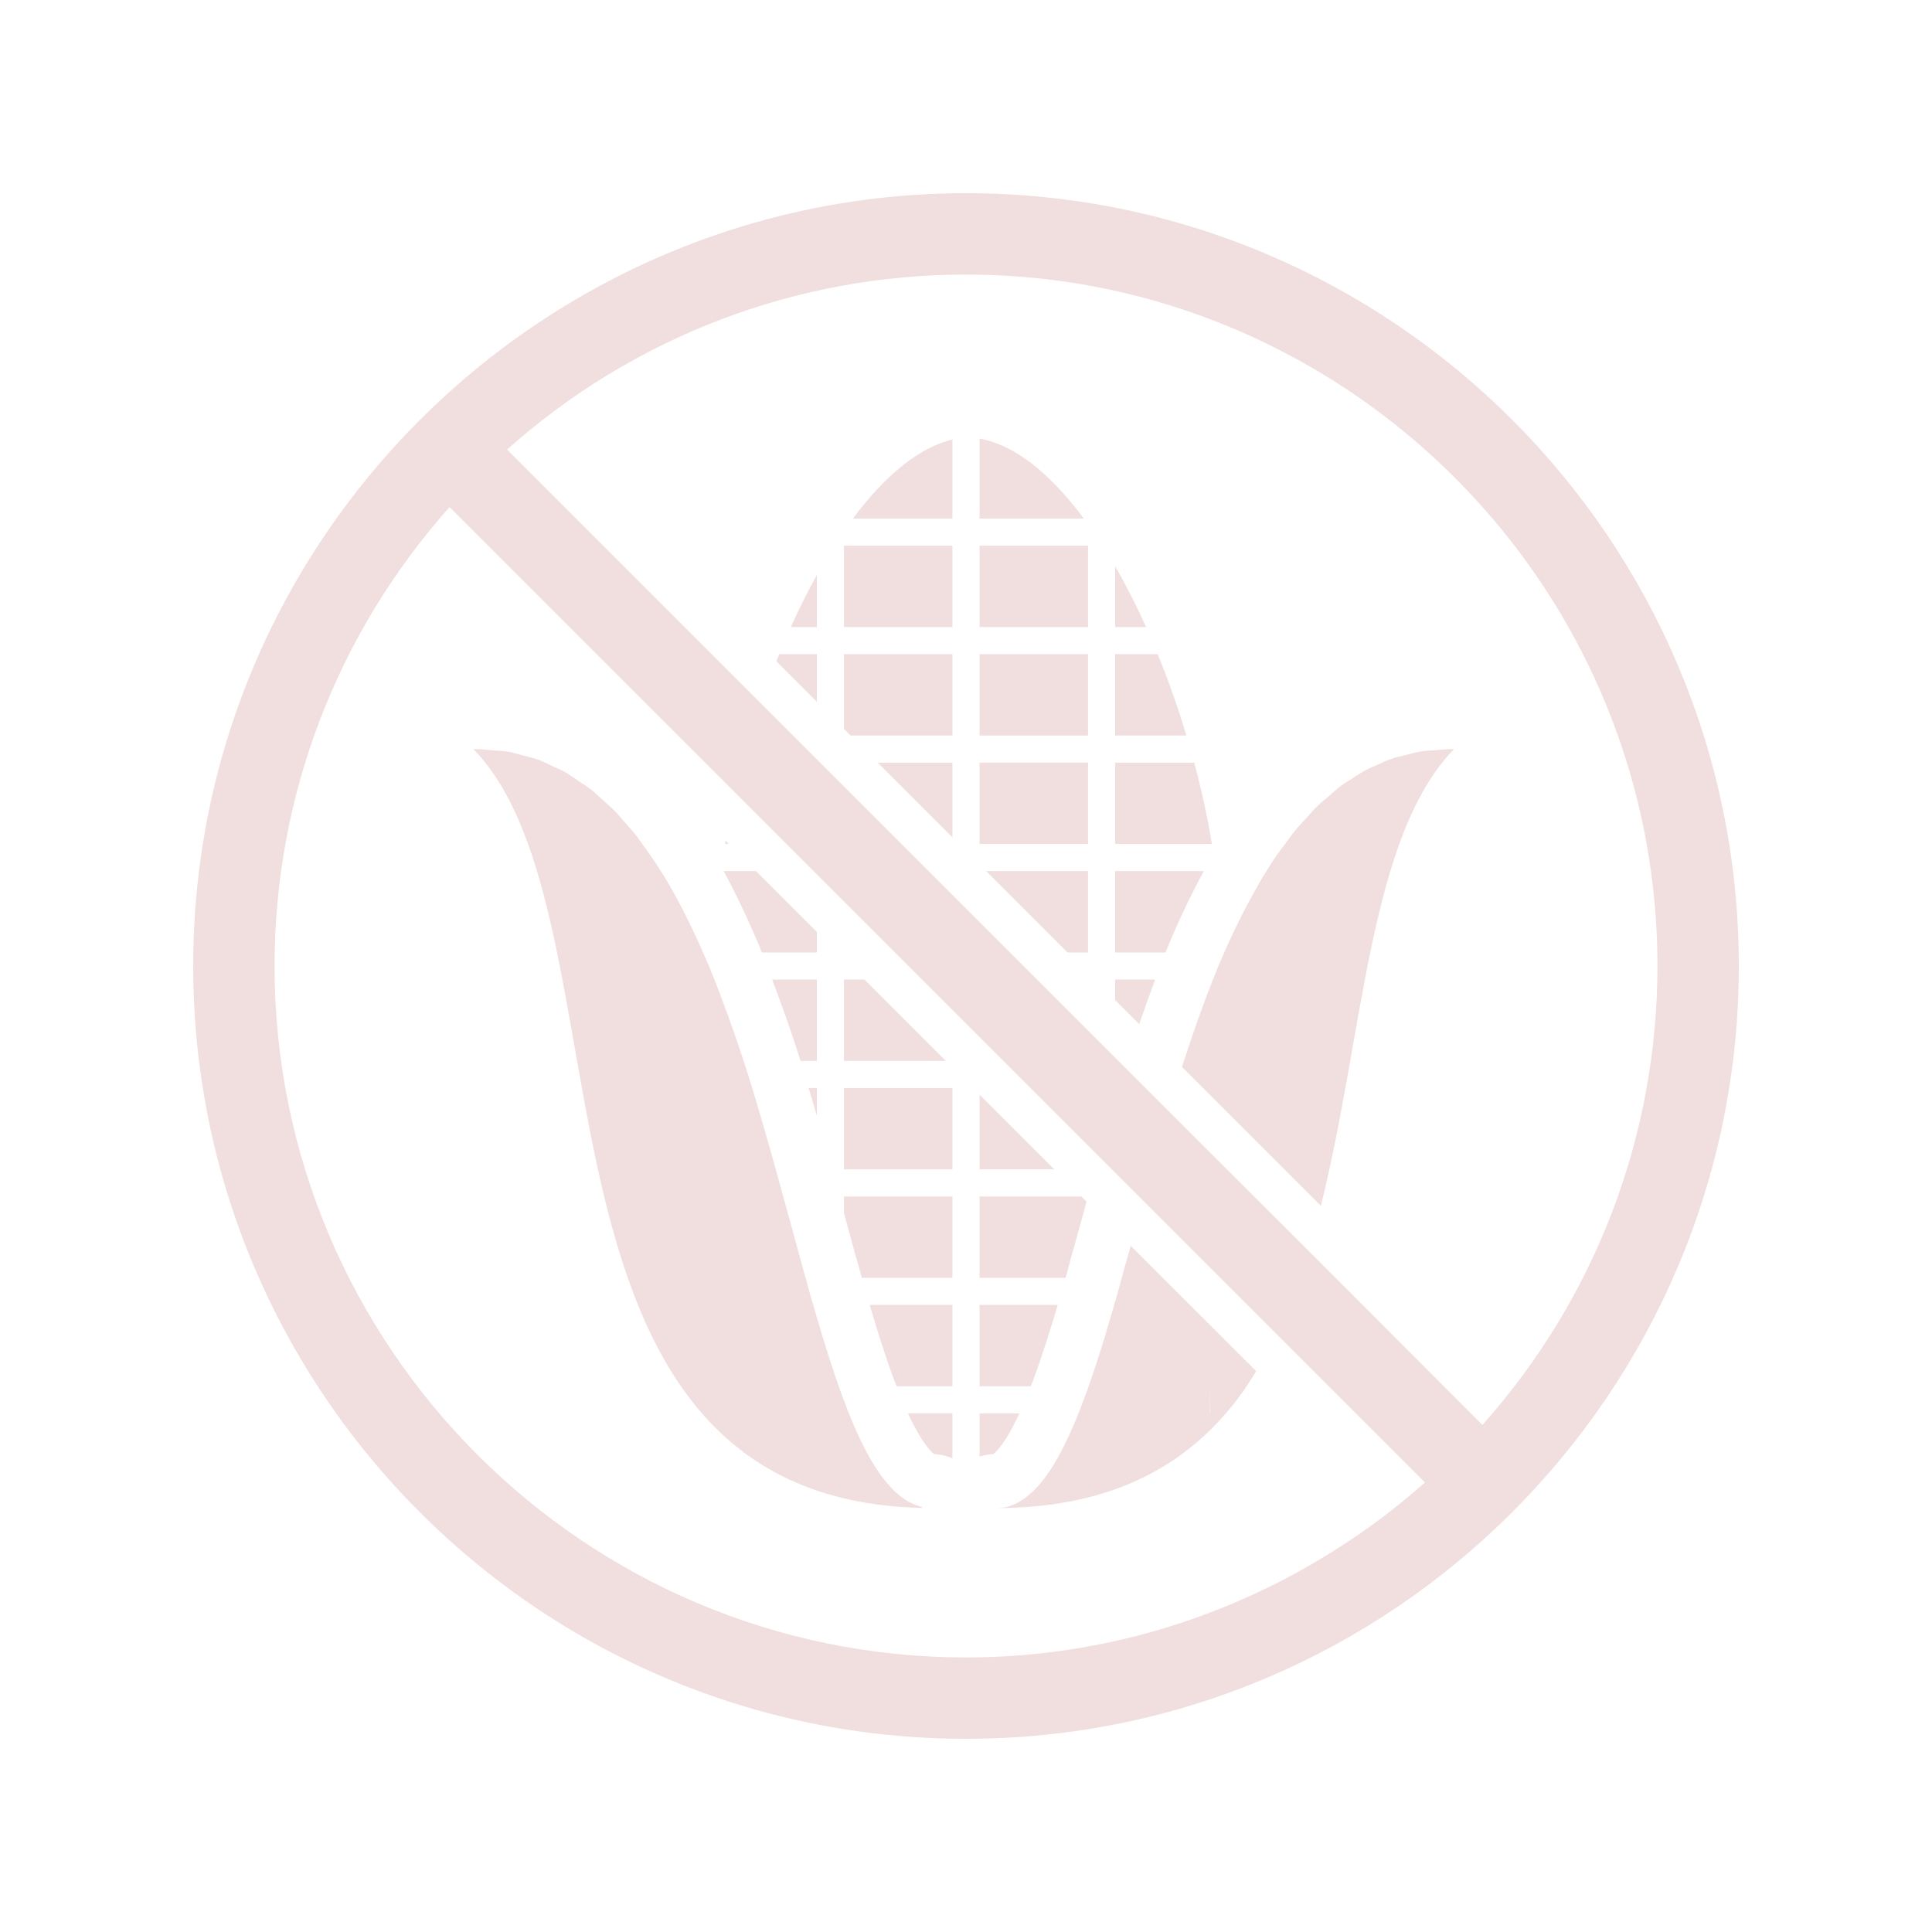 <svg version="1.0" preserveAspectRatio="xMidYMid meet" height="500" viewBox="0 0 375 375" zoomAndPan="magnify" width="500" xmlns:xlink="http://www.w3.org/1999/xlink" xmlns="http://www.w3.org/2000/svg"><defs><clipPath id="79d15ca002"><path clip-rule="nonzero" d="M 0 348.836 L 14.141 348.836 L 14.141 375 L 0 375 Z M 0 348.836"></path></clipPath><clipPath id="7755989770"><path clip-rule="nonzero" d="M 37.5 37.5 L 337.5 37.5 L 337.5 337.5 L 37.5 337.5 Z M 37.5 37.5"></path></clipPath></defs><g clip-path="url(#79d15ca002)"><path fill-rule="evenodd" fill-opacity="1" d="M -60.121 498.836 C -64.09 498.836 -67.262 495.848 -70.523 492.77 C -72.727 490.66 -74.844 488.461 -77.047 487.848 C -79.164 487.406 -82.246 488.109 -85.156 488.902 C -89.562 489.957 -94.059 491.012 -97.848 488.988 C -101.641 486.793 -102.961 482.309 -104.195 477.91 C -105.078 474.922 -105.957 472.02 -107.367 470.523 C -108.867 469.117 -111.953 468.152 -114.859 467.273 C -119.004 466.043 -123.41 464.809 -125.352 461.293 C -127.289 457.777 -126.23 453.469 -125.086 449.246 C -124.383 446.348 -123.5 443.355 -124.117 441.336 C -124.645 439.312 -126.848 437.203 -128.875 435.004 C -131.961 431.926 -135.488 428.41 -135.047 423.836 C -135.488 419.441 -131.961 415.926 -128.875 412.758 C -126.848 410.738 -124.645 408.539 -124.027 406.43 C -123.5 404.492 -124.293 401.418 -124.996 398.516 C -126.145 394.383 -127.289 389.984 -125.262 386.559 C -123.324 383.039 -118.914 381.809 -114.773 380.578 C -111.777 379.699 -108.777 378.906 -107.281 377.324 C -105.781 375.832 -104.988 372.754 -104.109 369.938 C -102.875 365.543 -101.551 361.059 -97.762 358.859 C -93.973 356.664 -89.387 357.805 -85.066 358.859 C -82.07 359.562 -79.074 360.355 -76.957 359.828 C -74.844 359.387 -72.551 357.191 -70.348 354.992 C -67.176 351.914 -64 348.836 -59.945 348.836 C -55.891 348.836 -52.719 352.004 -49.723 355.078 C -47.52 357.191 -45.316 359.477 -43.375 360.004 C -41.262 360.441 -38.352 359.738 -35.441 359.035 C -31.211 357.895 -26.805 356.664 -23.277 358.773 C -19.754 360.707 -18.52 364.926 -17.285 369.148 C -16.492 372.051 -15.609 375.125 -14.023 376.535 C -12.438 378.117 -9.438 378.996 -6.531 379.875 C -2.125 381.105 2.371 382.426 4.488 386.207 C 6.516 389.809 5.457 394.469 4.312 398.867 C 3.605 401.77 2.902 404.844 3.34 406.957 C 3.957 408.977 6.164 411.266 8.277 413.461 C 11.273 416.715 14.449 419.879 14.359 423.836 C 14.449 427.883 11.273 431.223 8.277 434.387 C 6.164 436.586 3.957 438.871 3.34 440.895 C 2.902 443.004 3.605 446.082 4.312 448.984 C 5.457 453.379 6.516 457.863 4.488 461.645 C 2.285 465.426 -2.301 466.832 -6.707 467.977 C -9.617 468.855 -12.523 469.734 -14.023 471.141 C -15.609 472.723 -16.492 475.801 -17.285 478.703 C -18.52 482.922 -19.754 487.145 -23.277 489.254 C -26.805 491.188 -31.125 490.043 -35.441 488.988 C -38.352 488.285 -41.262 487.406 -43.375 488.023 C -45.402 488.461 -47.605 490.66 -49.723 492.859 C -52.895 495.672 -56.066 498.836 -60.121 498.836 Z M -78.633 483.539 C -77.664 483.539 -76.871 483.625 -75.988 483.891 C -72.816 484.68 -70.082 487.23 -67.527 489.691 C -64.973 492.156 -62.414 494.703 -60.121 494.617 C -57.742 494.617 -55.188 492.066 -52.719 489.605 C -50.164 487.055 -47.605 484.504 -44.434 483.625 C -41.262 482.746 -37.734 483.715 -34.297 484.594 C -31.035 485.473 -27.422 486.441 -25.48 485.297 C -23.543 484.242 -22.574 480.727 -21.602 477.383 C -20.633 473.867 -19.488 470.348 -17.195 467.977 C -14.906 465.777 -11.465 464.809 -8.027 463.844 C -4.504 462.875 -0.715 461.82 0.52 459.445 C 1.754 457.25 0.875 453.469 0.082 449.949 C -0.801 446.523 -1.684 442.918 -0.891 439.84 C -0.098 436.676 2.461 433.949 5.105 431.398 C 7.484 428.848 10.039 426.301 9.953 424.012 C 9.953 424.012 9.953 423.836 9.953 423.836 C 10.039 421.551 7.484 419 5.105 416.453 C 2.637 413.902 -0.098 411.176 -0.891 408.012 C -1.77 404.844 -0.801 401.328 0.082 397.812 C 0.875 394.207 1.844 390.426 0.52 388.227 C -0.801 385.941 -4.504 384.973 -8.027 383.832 C -11.465 382.863 -14.992 381.809 -17.285 379.609 C -19.664 377.324 -20.723 373.719 -21.691 370.203 C -22.66 366.949 -23.629 363.52 -25.656 362.379 C -27.684 361.324 -31.125 362.203 -34.562 362.992 C -38 363.871 -41.523 364.84 -44.699 363.961 C -47.871 363.168 -50.426 360.617 -52.984 357.98 C -55.453 355.605 -58.008 353.059 -60.211 353.059 C -62.504 353.059 -65.148 355.43 -67.527 357.895 C -70.082 360.441 -72.816 362.992 -76.078 363.785 C -79.164 364.574 -82.863 363.609 -86.215 362.906 C -89.828 362.027 -93.617 361.059 -95.82 362.379 C -98.113 363.785 -99.172 367.391 -100.23 370.906 C -101.199 374.336 -102.168 377.766 -104.371 380.051 C -106.664 382.426 -110.191 383.48 -113.715 384.445 C -117.152 385.414 -120.59 386.469 -121.824 388.492 C -122.883 390.426 -122.09 394.031 -121.207 397.285 C -120.328 400.715 -119.355 404.23 -120.238 407.395 C -121.121 410.559 -123.676 413.109 -126.23 415.57 C -128.875 418.297 -131.52 420.938 -131.078 423.398 C -131.078 423.66 -131.078 423.836 -131.078 424.012 C -131.52 426.562 -128.875 429.113 -126.145 431.926 C -123.676 434.477 -121.121 437.027 -120.238 440.102 C -119.355 443.27 -120.328 446.785 -121.207 450.215 C -122.09 453.469 -123.059 457.074 -121.914 459.008 C -120.855 461.031 -117.328 461.996 -113.891 463.051 C -110.453 464.02 -106.93 465.074 -104.547 467.359 C -102.434 469.734 -101.285 473.164 -100.316 476.504 C -99.348 480.109 -98.203 483.891 -95.91 485.121 C -93.707 486.266 -89.918 485.473 -86.391 484.594 C -83.57 484.066 -81.012 483.539 -78.633 483.539 Z M -78.633 483.539" fill="#000000"></path></g><path fill-rule="nonzero" fill-opacity="1" d="M 226.809 183.41 C 229.07 178.023 231.352 173.312 233.676 169.078 L 216.449 169.078 L 216.449 184.867 L 226.234 184.867 C 226.438 184.395 226.605 183.883 226.809 183.41" fill="#f1dede"></path><path fill-rule="nonzero" fill-opacity="1" d="M 231.805 148.027 L 216.449 148.027 L 216.449 163.816 L 235.238 163.816 C 234.332 158.512 233.203 153.227 231.805 148.027" fill="#f1dede"></path><path fill-rule="nonzero" fill-opacity="1" d="M 224.219 190.133 L 216.449 190.133 L 216.449 194.121 L 221.113 198.785 C 222.141 195.828 223.172 192.926 224.219 190.133" fill="#f1dede"></path><path fill-rule="nonzero" fill-opacity="1" d="M 224.691 126.973 L 216.449 126.973 L 216.449 142.762 L 230.285 142.762 C 228.617 137.293 226.77 131.988 224.691 126.973" fill="#f1dede"></path><path fill-rule="nonzero" fill-opacity="1" d="M 216.449 109.91 L 216.449 121.711 L 222.449 121.711 C 220.539 117.453 218.523 113.508 216.449 109.91" fill="#f1dede"></path><path fill-rule="nonzero" fill-opacity="1" d="M 206.848 248.004 C 207.504 245.477 208.203 242.926 208.922 240.441 L 210.156 235.938 C 210.402 235.031 210.648 234.129 210.895 233.223 L 209.91 232.238 L 190.133 232.238 L 190.133 248.027 L 206.824 248.027 C 206.824 248.004 206.824 248.004 206.848 248.004" fill="#f1dede"></path><path fill-rule="nonzero" fill-opacity="1" d="M 190.133 212.457 L 190.133 226.973 L 204.645 226.973 Z M 190.133 212.457" fill="#f1dede"></path><path fill-rule="nonzero" fill-opacity="1" d="M 207.195 184.867 L 211.184 184.867 L 211.184 169.078 L 191.406 169.078 L 207.195 184.867" fill="#f1dede"></path><path fill-rule="nonzero" fill-opacity="1" d="M 211.184 148.027 L 190.133 148.027 L 190.133 163.816 L 211.184 163.816 L 211.184 148.027" fill="#f1dede"></path><path fill-rule="nonzero" fill-opacity="1" d="M 211.184 126.973 L 190.133 126.973 L 190.133 142.762 L 211.184 142.762 L 211.184 126.973" fill="#f1dede"></path><path fill-rule="nonzero" fill-opacity="1" d="M 211.184 105.922 L 190.133 105.922 L 190.133 121.711 L 211.184 121.711 L 211.184 105.922" fill="#f1dede"></path><path fill-rule="nonzero" fill-opacity="1" d="M 200.492 268.012 C 202.18 263.488 203.824 258.246 205.305 253.289 L 190.133 253.289 L 190.133 269.078 L 200.062 269.078 C 200.207 268.707 200.348 268.402 200.492 268.012" fill="#f1dede"></path><path fill-rule="nonzero" fill-opacity="1" d="M 190.133 85.137 L 190.133 100.656 L 210.363 100.656 C 203.598 91.57 196.691 86.266 190.133 85.137" fill="#f1dede"></path><path fill-rule="nonzero" fill-opacity="1" d="M 187.684 82.238 C 187.625 82.238 187.562 82.238 187.5 82.238 L 187.5 82.258 L 187.684 82.258 L 187.684 82.238" fill="#f1dede"></path><path fill-rule="nonzero" fill-opacity="1" d="M 256.375 234.047 C 264.719 200.699 265.707 162.336 282.238 145.395 C 280.961 145.375 279.77 145.52 278.559 145.621 C 277.652 145.684 276.746 145.703 275.863 145.848 C 274.816 146.012 273.809 146.301 272.781 146.566 C 271.957 146.793 271.113 146.938 270.312 147.203 C 269.305 147.531 268.359 148.004 267.395 148.438 C 266.633 148.785 265.871 149.055 265.152 149.445 C 264.207 149.938 263.301 150.574 262.375 151.172 C 261.699 151.605 261 151.996 260.34 152.488 C 259.438 153.168 258.574 153.969 257.711 154.73 C 257.094 155.242 256.477 155.715 255.879 156.293 C 254.996 157.133 254.152 158.121 253.309 159.066 C 252.797 159.641 252.262 160.156 251.77 160.754 C 250.844 161.844 249.98 163.055 249.117 164.246 C 248.727 164.781 248.312 165.277 247.922 165.832 C 246.711 167.621 245.539 169.488 244.387 171.441 C 244.348 171.441 244.348 171.441 244.387 171.504 C 241.508 176.398 238.918 181.766 236.492 187.5 C 233.941 193.73 231.598 200.348 229.422 207.094 L 256.375 234.047" fill="#f1dede"></path><path fill-rule="nonzero" fill-opacity="1" d="M 234.809 269.078 L 234.867 274.344 L 234.809 274.344 Z M 219.078 243.234 C 218.34 245.766 217.66 248.23 217.023 250.656 C 214.824 258.387 212.664 265.562 210.34 271.711 C 205.613 284.438 200.348 292.762 193.195 292.762 C 193.648 292.762 194.141 292.762 194.551 292.703 C 216.344 292.395 230.449 284.23 240.07 271.711 C 241.426 269.965 242.641 268.051 243.832 266.141 L 219.469 241.797 C 219.348 242.27 219.203 242.762 219.078 243.234" fill="#f1dede"></path><path fill-rule="nonzero" fill-opacity="1" d="M 197.863 274.344 L 190.133 274.344 L 190.133 282.73 C 190.973 282.465 191.859 282.277 192.785 282.238 C 193.316 281.848 195.168 280.16 197.863 274.344" fill="#f1dede"></path><path fill-rule="nonzero" fill-opacity="1" d="M 173.621 268.051 C 173.766 268.422 173.891 268.707 174.035 269.078 L 184.867 269.078 L 184.867 253.289 L 168.812 253.289 C 170.293 258.305 171.918 263.527 173.621 268.051" fill="#f1dede"></path><path fill-rule="nonzero" fill-opacity="1" d="M 163.816 235.465 C 164.246 237.027 164.699 238.652 165.109 240.191 L 166.016 243.504 C 166.469 245.023 166.859 246.484 167.207 247.758 C 167.23 247.863 167.25 247.945 167.27 248.027 L 184.867 248.027 L 184.867 232.238 L 163.816 232.238 L 163.816 235.465" fill="#f1dede"></path><path fill-rule="nonzero" fill-opacity="1" d="M 163.816 226.973 L 184.867 226.973 L 184.867 211.184 L 163.816 211.184 L 163.816 226.973" fill="#f1dede"></path><path fill-rule="nonzero" fill-opacity="1" d="M 167.805 190.133 L 163.816 190.133 L 163.816 205.922 L 183.594 205.922 L 167.805 190.133" fill="#f1dede"></path><path fill-rule="nonzero" fill-opacity="1" d="M 184.867 162.543 L 184.867 148.027 L 170.355 148.027 Z M 184.867 162.543" fill="#f1dede"></path><path fill-rule="nonzero" fill-opacity="1" d="M 184.867 142.762 L 184.867 126.973 L 163.816 126.973 L 163.816 141.488 L 165.09 142.762 L 184.867 142.762" fill="#f1dede"></path><path fill-rule="nonzero" fill-opacity="1" d="M 184.867 105.922 L 163.816 105.922 L 163.816 121.711 L 184.867 121.711 L 184.867 105.922" fill="#f1dede"></path><path fill-rule="nonzero" fill-opacity="1" d="M 181.293 282.215 C 181.516 282.238 181.742 282.258 181.969 282.297 C 182.996 282.379 183.965 282.668 184.867 283.059 L 184.867 274.344 L 176.234 274.344 C 178.863 280.016 180.695 281.766 181.293 282.215" fill="#f1dede"></path><path fill-rule="nonzero" fill-opacity="1" d="M 184.867 85.32 C 178.617 86.762 171.918 92.086 165.543 100.656 L 184.867 100.656 L 184.867 85.32" fill="#f1dede"></path><path fill-rule="nonzero" fill-opacity="1" d="M 158.551 190.133 L 149.875 190.133 C 151.707 194.941 153.496 199.957 155.242 205.426 C 155.285 205.57 155.344 205.758 155.387 205.922 L 158.551 205.922 L 158.551 190.133" fill="#f1dede"></path><path fill-rule="nonzero" fill-opacity="1" d="M 140.832 163.156 C 140.809 163.383 140.75 163.609 140.707 163.816 L 141.488 163.816 L 140.832 163.156" fill="#f1dede"></path><path fill-rule="nonzero" fill-opacity="1" d="M 158.551 111.594 C 156.805 114.762 155.121 118.133 153.496 121.711 L 158.551 121.711 L 158.551 111.594" fill="#f1dede"></path><path fill-rule="nonzero" fill-opacity="1" d="M 158.551 126.973 L 151.254 126.973 C 151.07 127.426 150.883 127.918 150.699 128.371 L 158.551 136.227 L 158.551 126.973" fill="#f1dede"></path><path fill-rule="nonzero" fill-opacity="1" d="M 158.551 211.184 L 156.969 211.184 C 157.484 212.953 158.02 214.68 158.551 216.551 L 158.551 211.184" fill="#f1dede"></path><path fill-rule="nonzero" fill-opacity="1" d="M 147.348 183.512 C 147.512 183.941 147.676 184.438 147.863 184.867 L 158.551 184.867 L 158.551 180.879 L 146.75 169.078 L 140.461 169.078 C 140.48 169.078 140.48 169.098 140.48 169.098 C 142.68 173.172 144.922 177.836 147.348 183.512" fill="#f1dede"></path><path fill-rule="nonzero" fill-opacity="1" d="M 163.754 271.711 C 161.453 265.562 159.293 258.387 157.074 250.656 C 156.723 249.281 156.352 247.922 155.922 246.504 C 154.441 241.078 152.918 235.402 151.297 229.605 C 149.402 222.656 147.348 215.5 145.188 208.551 C 142.867 201.297 140.336 194.184 137.602 187.5 C 135.609 182.812 133.492 178.289 131.23 174.137 C 129.172 170.355 126.953 166.898 124.59 163.715 C 124.281 163.324 124.012 162.871 123.727 162.48 C 122.82 161.328 121.875 160.301 120.93 159.23 C 120.438 158.676 119.965 158.059 119.449 157.547 C 118.586 156.66 117.68 155.902 116.797 155.098 C 116.141 154.523 115.5 153.863 114.824 153.332 C 113.98 152.672 113.074 152.117 112.211 151.543 C 111.41 151.008 110.648 150.41 109.809 149.938 C 108.965 149.445 108.059 149.094 107.156 148.684 C 106.25 148.254 105.367 147.781 104.398 147.43 C 103.516 147.102 102.57 146.918 101.645 146.668 C 100.617 146.402 99.629 146.074 98.562 145.887 C 97.613 145.746 96.586 145.723 95.621 145.641 C 94.367 145.539 93.176 145.375 91.879 145.395 C 123.766 178.062 97.637 290.809 178.926 292.68 L 178.988 292.496 C 172.82 291.098 168.051 283.266 163.754 271.711" fill="#f1dede"></path><g clip-path="url(#7755989770)"><path fill-rule="nonzero" fill-opacity="1" d="M 253.227 70.559 C 294.059 93.605 321.711 137.375 321.711 187.5 C 321.711 220.438 309.684 251.953 287.746 276.582 L 286.844 275.68 L 262.336 251.152 L 253.969 242.785 L 226.852 215.688 L 98.418 87.254 C 123.027 65.316 154.562 53.289 187.5 53.289 C 211.371 53.289 233.801 59.582 253.227 70.559 Z M 187.5 321.711 C 113.508 321.711 53.289 261.492 53.289 187.5 C 53.289 154.562 65.336 123.047 87.254 98.418 L 138.406 149.566 L 140.582 151.727 L 142.742 153.906 L 276.582 287.746 C 269.984 293.625 262.871 298.746 255.387 303.145 C 234.93 315.191 211.617 321.711 187.5 321.711 Z M 187.5 37.5 C 160.672 37.5 135.484 44.613 113.672 57.012 C 68.234 82.812 37.5 131.621 37.5 187.5 C 37.5 241.754 66.449 289.352 109.703 315.707 C 132.402 329.523 159.047 337.5 187.5 337.5 C 270.211 337.5 337.5 270.211 337.5 187.5 C 337.5 104.789 270.211 37.5 187.5 37.5" fill="#f1dede"></path></g></svg>